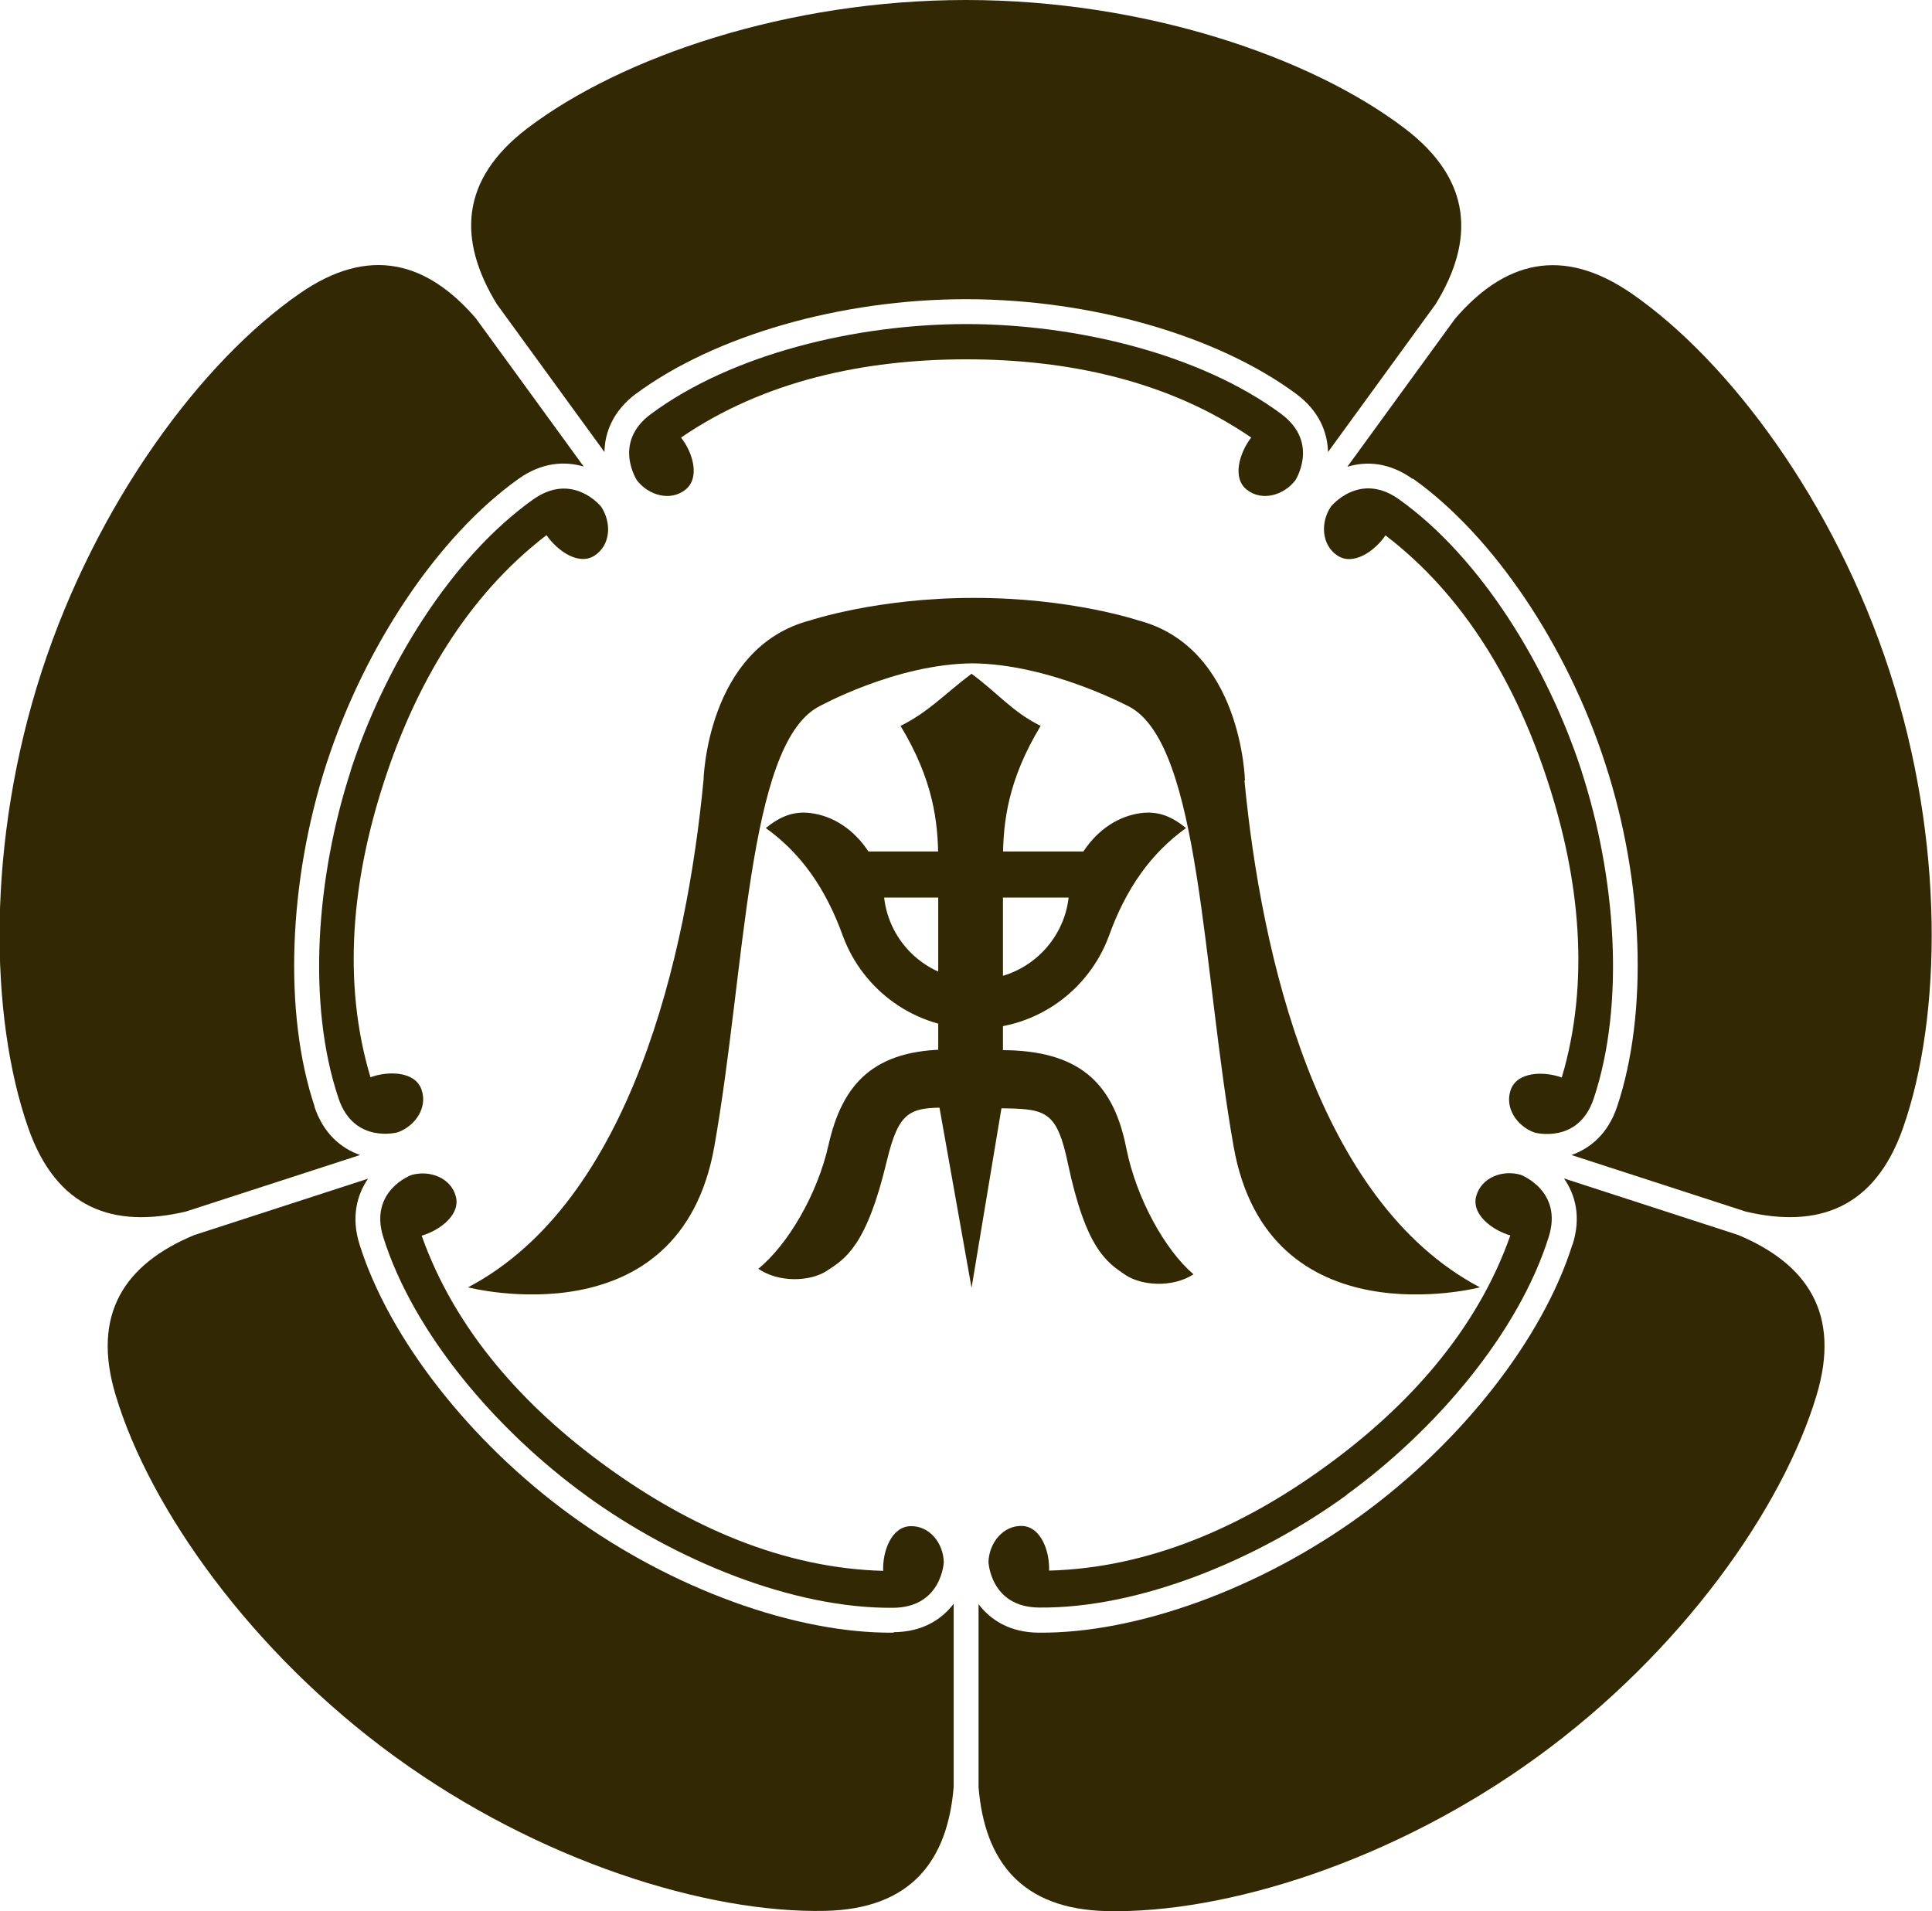 <?xml version="1.0" encoding="UTF-8"?>
<svg id="_レイヤー_1" data-name="レイヤー_1" xmlns="http://www.w3.org/2000/svg" version="1.1" viewBox="0 0 800 791.5">
  <!-- Generator: Adobe Illustrator 29.1.0, SVG Export Plug-In . SVG Version: 2.1.0 Build 142)  -->
  <defs>
    <style>
      .st0 {
        fill: #322803;
      }
    </style>
  </defs>
  <path class="st0" d="M515.5,323.2s-1.2-55.1-44.2-66.3c0,0-27.8-9.3-67.4-9.3h-.5c0,0-.5,0-.5,0-39.6,0-67.4,9.3-67.4,9.3-43,11.2-44.2,66.3-44.2,66.3-6.9,71.9-29.9,174.3-97.5,209.9,0,0,87.7,22.8,102-58.4,13-73.6,13.6-165.2,42.7-181.8,0,0,32.1-18,64.3-18.2,32.2.3,65.3,18.2,65.3,18.2,29,16.5,29.7,108.2,42.7,181.8,14.3,81.2,102,58.4,102,58.4-67.6-35.6-90.6-137.9-97.5-209.9"/>
  <path class="st0" d="M388.5,455.2v-99.8c-.1-15-2-32.3-15.6-54.8,11.8-5.9,18.1-13.1,29.4-21.6,11.4,8.5,16.8,15.7,28.6,21.6-13.6,22.5-15.5,39.8-15.6,54.8v99.8l-13,78.1-13.9-78.1Z"/>
  <path class="st0" d="M393.1,434.6c-31.4,0-44.3,14.3-50,39.4-4.6,20.7-17,41.6-29.1,51.4,8.4,5.8,21.4,5.4,28.3.9,7.7-5,16.5-10.2,24.9-45.5,5-20.7,9.4-22.3,25.6-22.1l24.4.3c16.2.3,20.6,1.9,25,22.8,7.5,35.5,16.1,40.9,23.7,46.1,6.8,4.6,19.7,5.4,28.3-.2-11.8-10.1-23.6-31.3-27.8-52.1-5-25.3-17.6-39.9-49-40.7l-24.5-.3Z"/>
  <path class="st0" d="M404.3,405.7c19.7,0,36-14.9,38.2-34h-76.4c2.2,19.2,18.4,34,38.2,34M413.9,352.6h34.7c6.1-9.2,14.6-14.7,23.9-15.9,7.2-.9,12.7,1.4,18.6,6.2-14.4,10.4-24.8,24.8-32,44.9-8.3,22.3-29.8,38.2-55,38.2s-46.7-15.9-55-38.2c-7.2-20-17.5-34.5-32-44.9,5.9-4.8,11.5-7.1,18.6-6.2,9.3,1.2,17.8,6.7,23.9,15.9h34.7"/>
  <path class="st0" d="M400,134.2c45.6,0,97,12.4,130.5,37.2,16.1,12,5.8,27.6,5.8,27.6-4.9,6.2-13.8,8.7-20,3.8-6.2-4.8-3.1-15.3,1.8-21.6-34.2-23.5-75.8-32.4-118-32.4s-83.8,8.9-118.1,32.4c4.9,6.2,8,16.7,1.8,21.6-6.2,4.9-15.1,2.4-20-3.8,0,0-10.4-15.7,5.8-27.6,33.5-24.8,84.9-37.2,130.5-37.2"/>
  <path class="st0" d="M145.1,319.4c14.1-43.4,41.7-88.4,75.7-112.6,16.4-11.6,28.1,3,28.1,3,4.4,6.6,4,15.8-2.6,20.2-6.5,4.4-15.5-1.8-20-8.4-33,25.3-54.3,62.1-67.3,102.2-13.1,40.2-17.5,82.5-5.6,122.3,7.4-2.7,18.4-2.5,21.1,5,2.7,7.4-2.4,15.1-9.8,17.8,0,0-18.1,5-24.5-14-13.3-39.5-9.1-92.2,5-135.6"/>
  <path class="st0" d="M242.4,619.1c-36.9-26.8-71.2-67-83.7-106.8-6-19.2,11.6-25.7,11.6-25.7,7.6-2.2,16.3,1.1,18.4,8.7,2.2,7.6-6.5,14.2-14.1,16.4,13.9,39.2,42.3,70.8,76.5,95.6,34.2,24.8,73,42.1,114.6,43.2-.3-7.9,3.3-18.2,11.2-18.5,7.9-.3,13.7,6.9,13.9,14.9,0,0-.8,18.7-20.9,18.9-41.7.4-90.6-19.8-127.4-46.6"/>
  <path class="st0" d="M557.6,619.1c-36.9,26.8-85.7,47-127.4,46.6-20.1-.2-20.9-18.9-20.9-18.9.3-7.9,6-15.1,13.9-14.9,7.9.3,11.5,10.6,11.2,18.5,41.5-1.1,80.4-18.3,114.6-43.2,34.2-24.8,62.6-56.4,76.4-95.6-7.6-2.2-16.3-8.8-14.1-16.4,2.2-7.6,10.8-10.9,18.4-8.7,0,0,17.6,6.6,11.6,25.7-12.5,39.8-46.8,80-83.7,106.8"/>
  <path class="st0" d="M263.3,163.1h0c32.7-24.2,85-39.2,136.7-39.2s104,15,136.7,39.2c9.6,7.1,13,16,13.2,24.1l44.6-61.3c16.1-26.3,15.3-51.3-12.8-72.7C542.7,23.5,473.7,0,400,0s-142.6,23.5-181.6,53.1c-28.1,21.4-28.8,46.4-12.7,72.8l44.6,61.3c.1-8.2,3.6-17.1,13.1-24.2"/>
  <path class="st0" d="M130.3,458.3h0c-12.9-38.5-11-93,4.9-142.1,16-49.1,46.4-94.3,79.5-117.9,9.7-6.9,19.2-7.4,27-5.1l-44.6-61.3c-20.1-23.4-44.1-30.5-73.1-10.3-40.3,27.9-83.9,86.3-106.7,156.3-22.8,70.1-21.8,142.9-5.6,189.2,11.7,33.4,35.2,41.7,65.3,34.6l72.1-23.4c-7.7-2.7-15.1-8.7-18.9-20"/>
  <path class="st0" d="M370,676.1h0c-40.6.4-91.8-18.2-133.6-48.6-41.8-30.4-75.3-73.3-87.5-112.1-3.6-11.4-1.1-20.6,3.5-27.3l-72.1,23.4c-28.5,11.9-42.6,32.5-32.4,66.3,14.1,46.9,56.1,106.4,115.7,149.7,59.6,43.3,129.2,64.9,178.2,63.8,35.3-.8,50.6-20.6,53.1-51.4v-75.8c-4.9,6.5-12.9,11.7-24.8,11.8"/>
  <path class="st0" d="M651.1,515.4h0c-12.2,38.8-45.7,81.7-87.5,112.1-41.8,30.4-93,49-133.6,48.6-11.9-.1-19.9-5.3-24.8-11.8v75.8c2.5,30.7,17.8,50.5,53.1,51.3,49,1.1,118.6-20.5,178.2-63.8,59.6-43.3,101.6-102.8,115.7-149.8,10.2-33.9-4-54.5-32.5-66.4l-72.1-23.4c4.7,6.7,7.2,15.9,3.6,27.3"/>
  <path class="st0" d="M585.2,198.3h0c33.1,23.6,63.6,68.8,79.5,117.9,16,49.1,17.8,103.6,4.9,142.1-3.8,11.3-11.2,17.3-18.9,20l72.1,23.4c30,7.1,53.5-1.3,65.2-34.6,16.2-46.2,17.2-119.1-5.6-189.2-22.8-70.1-66.4-128.4-106.7-156.3-29.1-20.1-53-13.1-73.2,10.4l-44.6,61.3c7.8-2.4,17.3-1.9,27,5"/>
  <path class="st0" d="M654.9,319.4c14.1,43.4,18.2,96.1,5,135.6-6.4,19-24.5,14-24.5,14-7.4-2.7-12.5-10.4-9.8-17.8,2.7-7.4,13.6-7.7,21.1-5,11.8-39.8,7.4-82.1-5.7-122.3-13-40.2-34.3-77-67.3-102.2-4.4,6.5-13.4,12.8-20,8.3-6.5-4.4-7-13.7-2.6-20.2,0,0,11.7-14.7,28.1-3.1,34,24.2,61.6,69.3,75.7,112.6"/>
</svg>